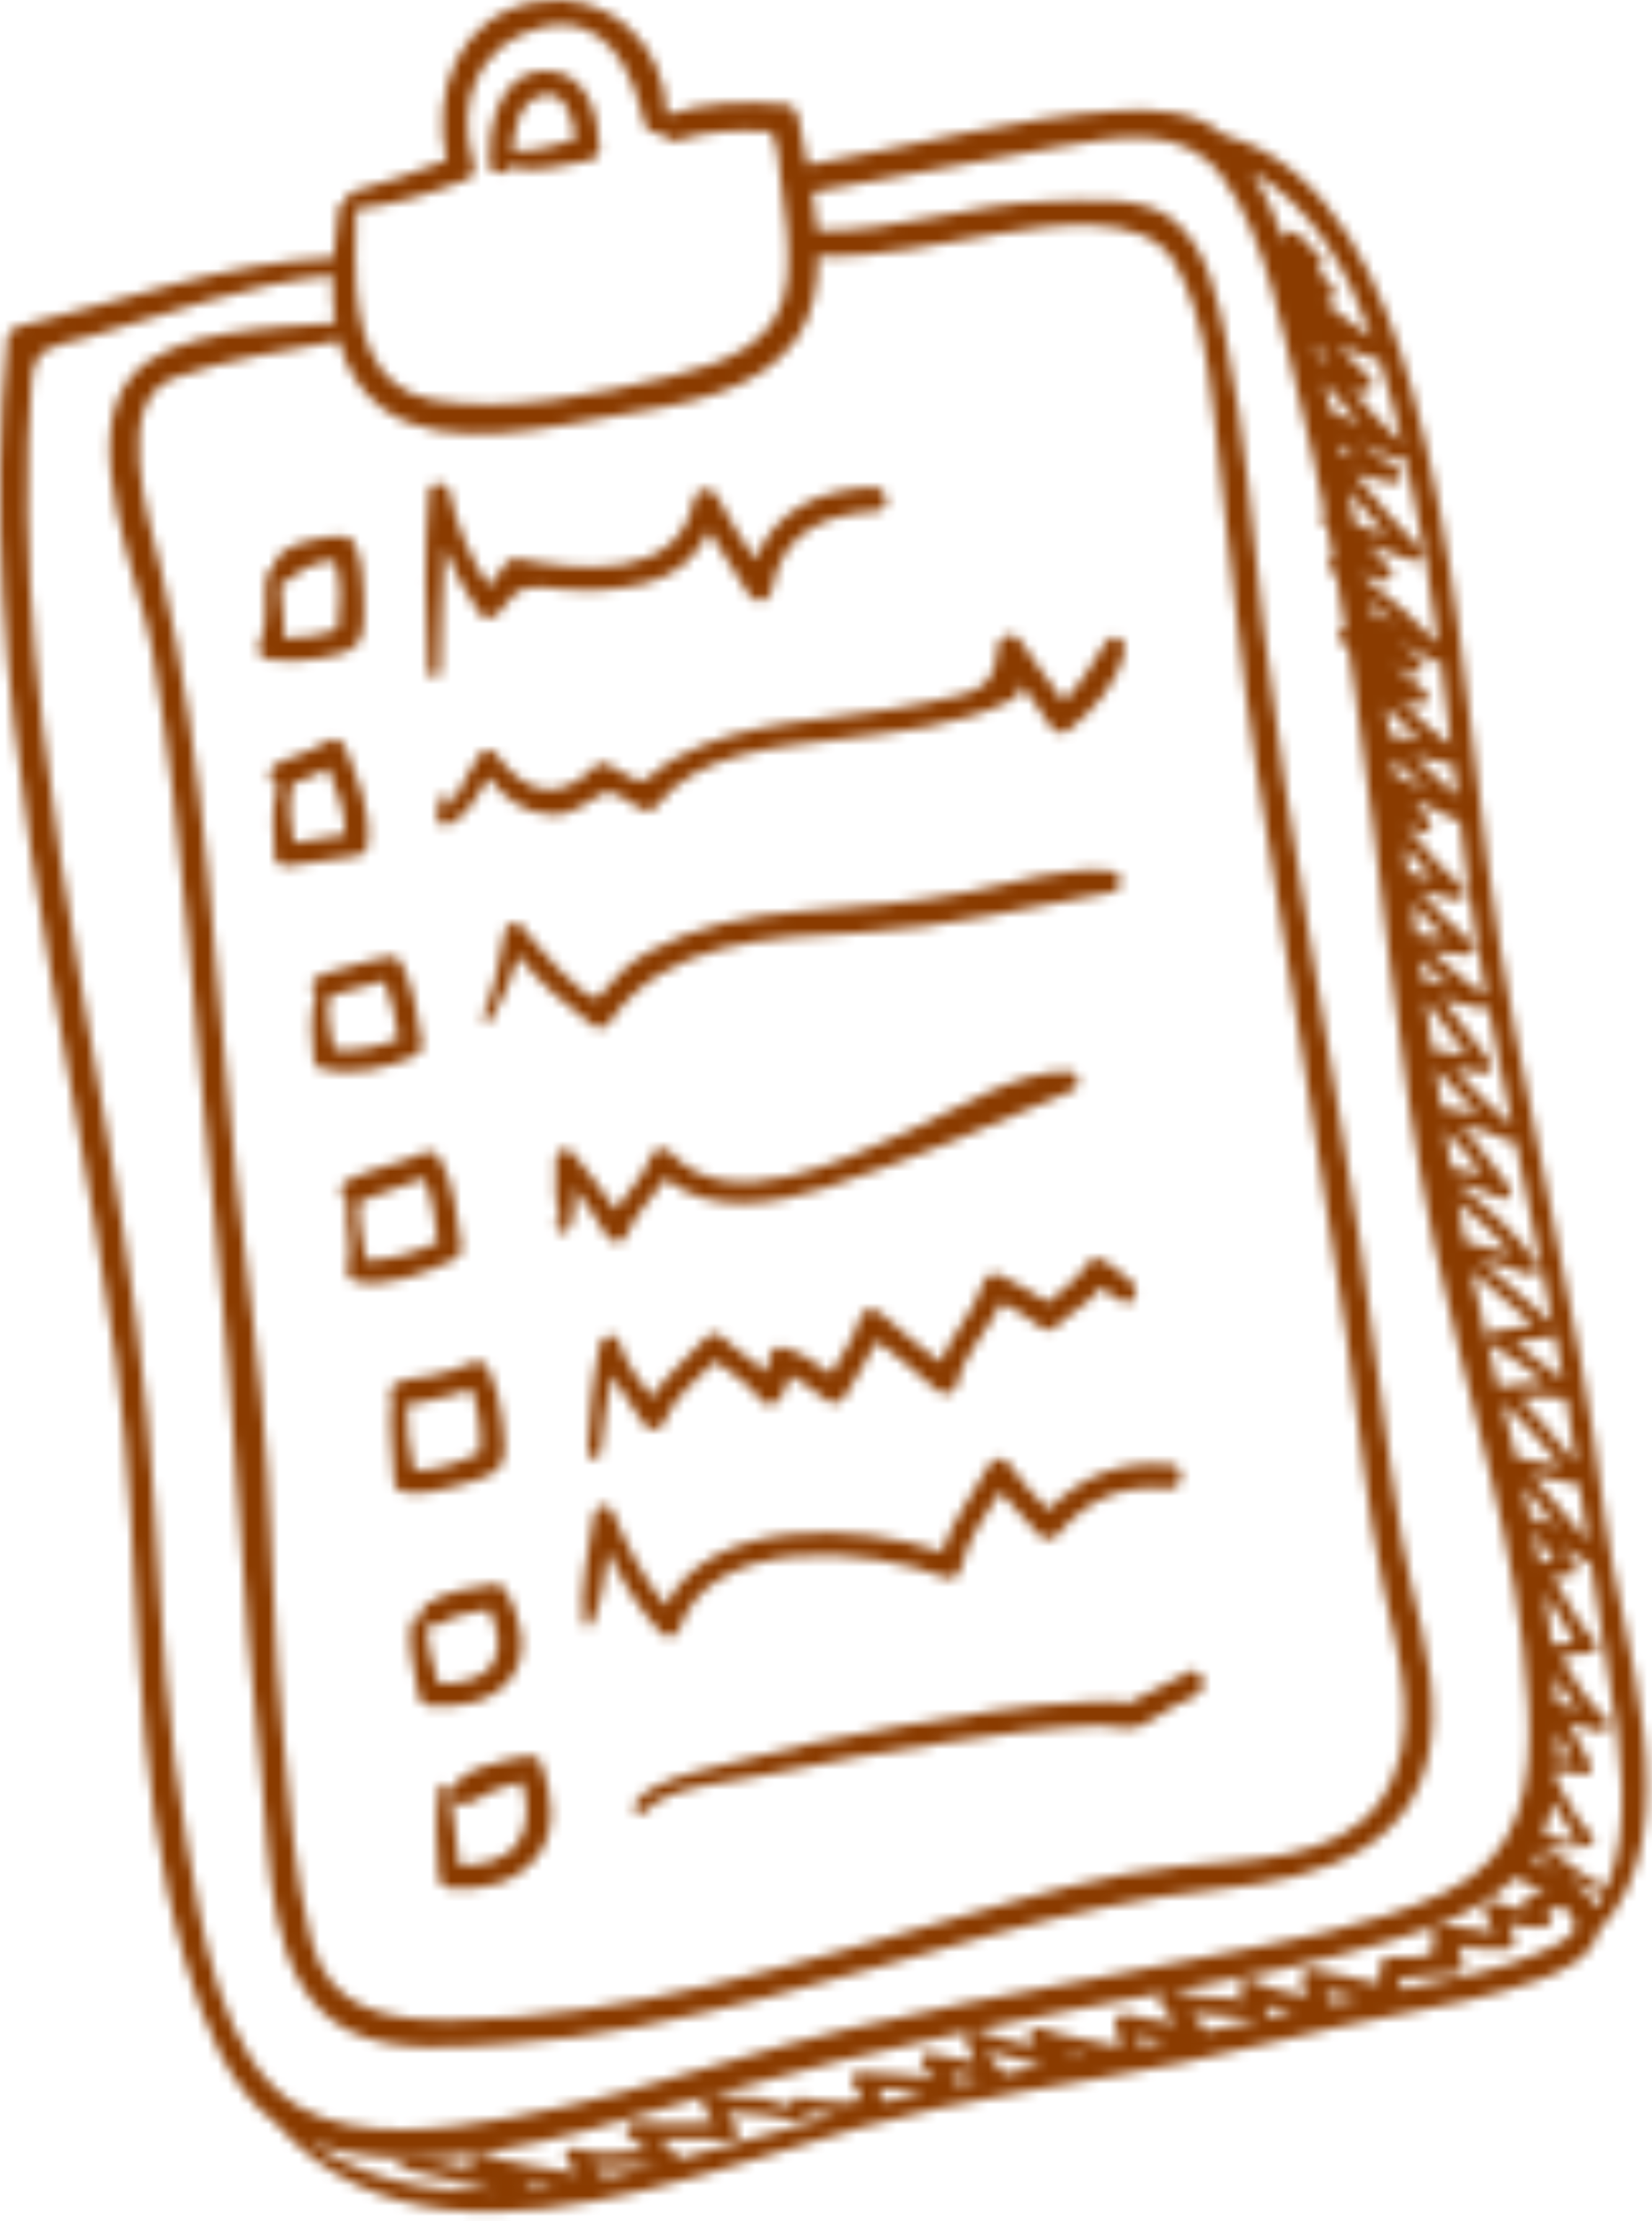 <?xml version="1.0" encoding="UTF-8"?> <svg xmlns="http://www.w3.org/2000/svg" width="163" height="219" viewBox="0 0 163 219" fill="none"><mask id="mask0_12355_873" style="mask-type:alpha" maskUnits="userSpaceOnUse" x="0" y="0" width="163" height="219"><path d="M158.34 149.635C155.724 127.964 149.658 106.956 146.813 85.362C144.741 69.635 143.588 53.724 139.295 38.387C136.558 28.608 131.548 16.226 120.802 13.34C117.975 10.921 114.006 10.697 110.309 10.925C100.046 11.556 89.834 14.513 79.688 16.271C79.352 14.552 79 12.919 78.73 11.47C78.621 10.884 78.151 10.358 77.529 10.31C73.547 10.008 69.639 10.004 65.831 11.326C65.826 11.328 65.824 11.332 65.819 11.333C65.574 4.302 60.064 -1.111 52.809 0.195C45.213 1.563 42.534 9.12 44.063 15.792C41.027 17.003 37.968 18.044 34.801 18.911C34.301 19.048 34.087 19.462 34.11 19.85C33.783 19.895 33.487 20.117 33.425 20.565C33.212 22.096 33.01 23.741 32.896 25.419C22.203 25.823 12.225 29.685 1.894 32.173C1.297 32.317 0.797 32.728 0.732 33.376C-2.702 67.337 6.805 100.751 11.437 134.127C14.194 153.993 12.576 174.364 18.403 193.817C20.054 199.328 22.401 205.756 27.171 209.327L27.172 209.329C36.685 220.177 50.673 219.07 63.53 216C70.693 214.29 77.66 211.835 84.74 209.828C95.106 206.889 105.996 205.556 116.552 203.429C123.488 202.031 130.297 200.105 137.249 198.797C142.168 197.871 147.111 196.927 151.835 195.238C154.206 194.39 157.044 193.048 157.728 190.431C167.244 180.34 159.763 161.418 158.34 149.635ZM151.355 182.793C152.089 183.462 152.85 184.074 153.653 184.615C152.735 184.091 151.813 183.648 151.053 183.295C151.161 183.132 151.255 182.96 151.355 182.793ZM153.2 177.665C153.643 178.403 154.069 179.153 154.516 179.887C155.563 181.604 156.628 182.25 152.293 180.874C152.695 179.854 152.99 178.777 153.2 177.665ZM138.352 43.695C136.498 42.089 134.952 40.204 133.387 38.331C133.679 38.434 133.971 38.536 134.273 38.636C135.212 38.949 135.808 37.796 135.086 37.166C133.987 36.206 133.009 35.135 132.065 34.034C133.145 34.468 134.239 34.878 135.335 35.331C135.592 35.437 135.836 35.394 136.041 35.279C136.973 38.146 137.713 41.018 138.352 43.695ZM130.656 35.338C130.448 35.224 130.24 35.239 130.057 35.322C129.939 34.847 129.818 34.371 129.698 33.891C130.187 34.467 130.679 35.038 131.179 35.602C131.006 35.514 130.831 35.434 130.656 35.338ZM133.059 48.364C134.265 49.892 135.52 51.372 136.832 52.811C135.78 52.455 134.738 52.089 133.714 51.65C133.501 50.553 133.284 49.458 133.059 48.364ZM132.301 44.786C132.224 44.437 132.144 44.089 132.066 43.74C132.585 44.223 133.118 44.69 133.665 45.137C133.21 45.022 132.754 44.91 132.301 44.786ZM130.639 37.67C131.856 39.039 133.005 40.462 134.21 41.833C133.248 41.394 132.288 40.95 131.326 40.51C131.101 39.562 130.874 38.615 130.639 37.67ZM149.613 143.73C149.16 141.911 148.696 140.1 148.231 138.294C150.392 140.179 152.171 142.39 153.992 144.583C152.542 144.257 151.083 143.986 149.613 143.73ZM155.634 146.401C155.699 146.419 155.764 146.423 155.829 146.423C156.101 148.282 156.373 150.141 156.652 151.997C154.774 149.839 153.033 147.573 151.16 145.412C152.661 145.687 154.149 145.992 155.634 146.401ZM151.144 139.118C150.167 138.035 150.341 137.788 149.452 137.919C151.147 137.669 152.813 137.596 154.5 137.905C154.506 137.906 154.511 137.904 154.517 137.905C154.753 139.344 155.001 140.78 155.208 142.224C155.304 142.895 155.407 143.56 155.504 144.23C154.059 142.519 152.646 140.783 151.144 139.118ZM150.866 125.706C151.569 125.988 152.055 125.164 151.677 124.602C149.531 121.415 146.699 118.975 143.694 116.68C145.224 116.985 146.713 117.407 148.126 118.185C148.774 118.542 149.357 117.592 148.937 117.081C147.282 115.066 145.95 112.787 144.139 110.956C145.767 111.264 147.351 111.685 148.85 112.507C149.104 112.646 149.33 112.592 149.496 112.45C150.773 118.47 152.062 124.49 153.215 130.534C150.888 128.359 148.432 126.334 146.048 124.224C147.681 124.603 149.281 125.07 150.866 125.706ZM139.825 69.505C140.679 69.78 141.319 68.695 140.589 68.124C139.545 67.308 138.535 66.454 137.529 65.596C138.141 65.852 138.754 66.105 139.363 66.369C140.192 66.728 140.728 65.585 140.093 65.049C139.404 64.469 138.761 63.876 138.124 63.287C139.24 63.84 140.34 64.43 141.403 65.14C141.649 65.304 141.923 65.295 142.15 65.191C142.51 67.959 142.845 70.73 143.172 73.503C141.326 72.192 139.785 70.575 138.206 68.983C138.745 69.157 139.285 69.331 139.825 69.505ZM138.611 83.5C139.574 84.55 140.487 85.644 141.457 86.688C140.619 86.481 139.782 86.265 138.947 86.042C138.835 85.195 138.723 84.348 138.611 83.5ZM141.673 103.566C141.563 103.544 141.463 103.56 141.368 103.592C141.121 101.928 140.881 100.262 140.646 98.596C142.07 100.394 143.377 102.278 144.773 104.097C143.74 103.934 142.707 103.778 141.673 103.566ZM140.78 96.632C140.641 96.593 140.503 96.601 140.374 96.635C140.28 95.96 140.186 95.285 140.094 94.61C141.055 95.477 141.993 96.363 142.971 97.199C142.239 97.016 141.507 96.836 140.78 96.632ZM139.351 89.085C140.374 90.253 141.41 91.4 142.528 92.476C141.605 92.386 140.683 92.297 139.762 92.156C139.625 91.133 139.487 90.109 139.351 89.085ZM146.399 105.82C147.026 105.949 147.416 105.117 147.036 104.664C145.377 102.686 143.938 100.546 142.376 98.497C143.602 98.803 144.829 99.103 146.047 99.444C146.344 99.527 146.632 99.401 146.823 99.2C147.56 103.145 148.361 107.079 149.19 111.009C147.112 109.279 145.28 107.325 143.482 105.322C144.454 105.473 145.426 105.62 146.399 105.82ZM146.636 98.158C144.631 96.929 142.965 95.323 141.243 93.757C142.369 93.866 143.495 93.953 144.617 94.172C145.354 94.316 145.62 93.32 145.115 92.907C143.23 91.367 141.667 89.608 140.106 87.803C141.274 88.095 142.442 88.383 143.602 88.709C144.385 88.929 144.929 88.011 144.29 87.465C142.54 85.971 141.172 84.351 139.722 82.603C138.091 80.637 138.673 81.45 140.2 82.093C140.911 82.393 141.435 81.527 141.033 80.958C140.56 80.288 140.087 79.618 139.614 78.948C141.098 79.641 142.582 80.333 144.064 81.03C144.298 82.958 144.538 84.884 144.794 86.806C145.302 90.608 145.943 94.387 146.636 98.158ZM142.233 109.201C142.03 107.931 141.832 106.662 141.64 105.391C143.032 106.935 144.429 108.453 145.905 109.895C144.713 109.597 143.49 109.401 142.233 109.201ZM137.697 76.437C137.686 76.432 137.676 76.433 137.664 76.428C137.59 75.882 137.516 75.336 137.441 74.789C138.604 75.798 139.732 76.844 140.85 77.899C139.8 77.412 138.748 76.926 137.697 76.437ZM137.124 72.501C137.003 71.633 136.883 70.766 136.759 69.898C136.75 69.837 136.741 69.776 136.732 69.715C137.867 70.836 138.955 71.986 140.127 73.055C139.131 72.856 138.13 72.676 137.124 72.501ZM142.595 111.461C144.008 112.728 145.121 114.299 146.24 115.858C145.256 115.547 144.251 115.33 143.223 115.15C143.008 113.921 142.798 112.691 142.595 111.461ZM152.958 131.819C153.167 131.787 153.31 131.684 153.403 131.551C153.685 133.052 153.964 134.554 154.223 136.059C152.655 134.804 151.107 133.534 149.472 132.36C149.599 132.338 149.731 132.315 149.886 132.288C150.91 132.131 151.934 131.975 152.958 131.819ZM139.48 74.512C140.695 74.748 141.903 75.01 143.108 75.344C143.204 75.371 143.299 75.377 143.391 75.369C143.515 76.422 143.641 77.474 143.766 78.526C142.318 77.209 140.923 75.835 139.48 74.512ZM135.286 60.383C135.224 60.011 135.161 59.639 135.098 59.267C135.957 59.962 136.797 60.681 137.619 61.418C136.848 61.065 136.07 60.721 135.286 60.383ZM149.129 123.594C147.645 123.128 146.154 122.777 144.592 122.48C144.335 121.186 144.086 119.891 143.846 118.594C145.757 120.106 147.565 121.722 149.129 123.594ZM151.312 130.673C149.981 130.878 148.649 131.084 147.318 131.289C146.777 131.372 146.469 132.214 147.016 132.522C148.967 133.621 150.683 134.97 152.402 136.354C150.991 136.342 149.593 136.505 148.15 136.718C148.032 136.735 147.938 136.782 147.856 136.841C147.784 136.563 147.712 136.283 147.641 136.005C146.729 132.451 145.917 128.885 145.169 125.309C147.208 127.108 149.291 128.854 151.312 130.673ZM153.665 170.703C154.168 171.549 154.606 172.43 154.962 173.353C154.98 173.395 154.368 173.431 153.647 173.459C153.682 172.536 153.683 171.613 153.665 170.703ZM153.559 167.872C153.524 167.204 153.486 166.552 153.451 165.925C153.437 165.67 153.406 165.417 153.389 165.163C154.103 166.394 154.877 167.579 155.767 168.679C155.015 168.459 154.277 168.199 153.559 167.872ZM152.44 157.061C153.282 158.25 153.957 159.56 154.703 160.818C155.809 162.685 155.255 161.886 153.141 162.128C152.961 160.435 152.714 158.747 152.44 157.061ZM151.937 154.144C151.719 152.988 151.488 151.833 151.24 150.682C151.805 151.855 152.594 152.881 153.397 153.901C152.878 153.895 152.382 153.942 151.937 154.144ZM152.229 149.805C151.783 149.52 151.191 149.822 151.153 150.293C150.88 149.036 150.593 147.783 150.295 146.532C151.479 147.92 152.62 149.343 153.775 150.754C153.209 150.415 152.674 150.091 152.229 149.805ZM141.92 63.507C139.721 61.092 137.289 58.999 134.713 57.031C134.689 56.894 134.663 56.757 134.639 56.62C135.24 56.759 135.831 56.951 136.405 57.239C137.066 57.55 137.615 56.675 137.206 56.148C136.528 55.276 135.803 54.481 135.051 53.716C136.433 54.233 137.84 54.703 139.249 55.265C139.916 55.531 140.668 54.645 140.116 54.083C137.815 51.742 135.689 49.285 133.692 46.698C134.891 46.998 136.09 47.294 137.281 47.63C138.049 47.846 138.825 46.766 138.014 46.304C136.633 45.516 135.39 44.61 134.219 43.611C135.371 44.158 136.52 44.708 137.676 45.246C138.111 45.448 138.466 45.252 138.645 44.933C138.659 44.993 138.675 45.057 138.689 45.117C140.103 51.188 141.089 57.335 141.92 63.507ZM135.345 33.242C133.721 32.203 132.221 31.057 130.791 29.821C131.477 29.89 132.017 28.894 131.528 28.329C131.037 27.762 130.526 27.218 130.017 26.673C130.458 26.396 130.703 25.767 130.279 25.343C129.733 24.798 129.083 24.214 128.553 23.589C128.511 23.407 128.412 23.231 128.204 23.094C128.022 22.974 127.859 22.901 127.641 22.87C127.102 22.794 126.74 23.181 126.674 23.629C125.811 21.29 124.81 19.025 123.568 16.941C129.389 20.239 132.942 26.574 135.345 33.242ZM35.063 26.615C35.182 26.35 35.174 26.026 35.044 25.769C35.021 23.981 35.087 22.254 35.128 20.766C35.13 20.714 35.111 20.673 35.106 20.625C38.877 20.24 42.552 19.075 46.073 17.703C46.768 17.432 46.9 16.668 46.707 16.04C44.943 10.304 47.056 4.389 53.203 2.762C59.804 1.014 62.412 6.987 63.601 12.201C63.769 12.94 64.602 13.264 65.204 13.067C65.51 13.636 66.165 14.059 66.945 13.81C69.846 12.885 72.724 12.818 75.743 12.937C76.764 12.977 76.913 16.958 77.032 17.746C77.016 17.968 77.049 18.187 77.127 18.394C77.577 21.324 77.888 24.287 77.698 27.251C77.279 33.785 71.622 35.806 66.072 37.15C58.776 38.917 50.248 40.706 42.76 39.46C36.524 38.42 35.237 32.329 35.063 26.615ZM37.798 40.315C43.923 44.814 54.557 42.043 61.222 40.91C67.209 39.893 74.985 38.756 78.667 33.288C80.195 31.018 80.715 28.197 80.728 25.231C86.808 25.481 92.786 23.954 98.762 23.006C103.515 22.252 112.84 20.74 115.844 25.806C119.327 31.678 119.657 40.472 120.456 47.062C121.62 56.659 122.483 66.237 123.98 75.795C126.901 94.443 130.096 113.048 132.864 131.72C134.086 139.965 134.777 148.365 136.502 156.52C137.984 163.525 140.627 171.326 136.075 177.743C131.988 183.505 122.824 183.385 116.538 184.015C109.026 184.768 101.867 186.965 94.626 189.038C78.361 193.694 61.797 199.011 44.722 199.188C38.303 199.254 32.541 198.321 30.723 191.419C28.997 184.868 28.547 177.533 27.886 170.824C27.049 162.334 26.92 153.782 26.39 145.271C25.78 135.483 24.337 125.731 23.28 115.982C21.126 96.102 20.449 75.451 15.823 55.972C14.703 51.258 10.966 39.534 17.202 37.266C22.339 35.398 28.039 34.628 33.436 33.588C34.122 36.222 35.445 38.587 37.798 40.315ZM18.469 181.914C16.564 171.069 15.902 160.018 15.261 149.041C14.522 136.391 12.726 124.071 10.536 111.579C7.399 93.691 4.051 75.825 2.96 57.667C2.681 53.025 2.654 48.376 2.77 43.729C2.82 41.713 2.958 39.7 3.099 37.689C3.353 34.047 5.267 34.197 8.392 33.32C16.503 31.045 24.39 27.918 32.811 27.167C32.773 28.742 32.839 30.322 33.077 31.844C26.871 32.345 16.942 32.455 12.979 37.111C7.598 43.431 13.831 57.239 15.022 64.117C18.254 82.784 19.191 102.084 21.253 120.915C23.243 139.093 23.787 157.375 25.833 175.523C26.717 183.368 26.216 196.065 34.423 200.246C39.018 202.587 45.355 201.804 50.302 201.514C58.831 201.013 67.271 199.073 75.532 197C90.403 193.266 104.796 187.866 120.105 186.315C130.708 185.24 140.918 182.148 141.339 169.72C141.545 163.642 139.293 157.572 138.292 151.634C136.656 141.933 135.65 132.091 134.155 122.361C131.069 102.267 127.104 82.238 124.695 62.049C123.559 52.528 122.955 42.989 120.983 33.584C120.109 29.415 119.218 24.585 115.792 21.716C112.709 19.135 107.239 19.804 103.599 19.864C95.862 19.993 88.408 22.902 80.643 22.747C80.542 21.476 80.373 20.198 80.169 18.943C88.203 17.606 96.165 15.885 104.196 14.531C109.966 13.558 116.707 12.038 120.618 17.462C125.03 23.581 126.531 32.746 128.317 39.843C129.208 43.382 129.99 46.947 130.697 50.528C130.327 50.762 130.175 51.306 130.639 51.667C130.751 51.754 130.855 51.845 130.965 51.932C131.164 52.972 131.359 54.012 131.547 55.054C130.984 55.181 130.899 56.014 131.338 56.342C131.51 56.471 131.676 56.601 131.847 56.73C132.151 58.465 132.442 60.202 132.723 61.94C132.114 62.03 131.791 62.929 132.369 63.379C132.596 63.556 132.816 63.742 133.04 63.923C133.26 65.32 133.476 66.716 133.686 68.113C136.416 86.222 137.736 104.663 141.49 122.603C144.67 137.803 149.918 152.529 150.792 168.15C151.229 175.961 150.16 183.059 142.53 186.643C135.268 190.055 126.77 191.43 118.972 192.974C103.176 196.103 87.43 198.508 72.008 203.251C64.902 205.437 57.767 207.476 50.446 208.804C44.148 209.946 35.407 211.189 29.571 207.794C21.715 203.223 19.869 189.884 18.469 181.914ZM52.74 215.8C52.39 215.539 52.049 215.29 51.709 215.046C52.698 215.239 53.69 215.411 54.685 215.566C54.036 215.655 53.388 215.733 52.74 215.8ZM55.952 213.083C56.317 213.534 56.675 213.934 57.042 214.316C53.728 213.902 50.483 213.213 47.212 212.45C46.342 212.247 46.075 213.458 46.691 213.909C44.372 213.256 42.014 212.768 39.9 212.908C39.524 212.933 39.365 213.368 39.482 213.676C39.494 213.707 39.506 213.738 39.517 213.77C39.771 214.44 40.72 213.98 40.515 213.323C40.816 214.286 39.806 213.89 41.42 214.23C42.815 214.524 44.203 214.881 45.583 215.231C46.617 215.494 47.648 215.77 48.676 216.059C42.225 216.196 35.93 214.951 30.513 211.168C41.462 215.334 56.018 210.705 66.582 207.596C67.576 207.303 68.569 207.031 69.562 206.748C69.248 207.003 69.133 207.487 69.426 207.851C69.808 208.326 70.135 208.832 70.462 209.337C67.843 209.288 65.224 209.58 62.605 209.331C61.846 209.259 61.423 210.256 62.059 210.718C62.653 211.15 63.248 211.582 63.842 212.014C61.493 212.177 59.133 212.583 56.828 211.888C56.123 211.676 55.44 212.45 55.952 213.083ZM64.678 213.491C63.062 213.925 61.415 214.322 59.752 214.676C59.324 214.382 58.931 214.05 58.555 213.7C60.65 213.833 62.722 213.454 64.865 213.44C64.803 213.457 64.741 213.474 64.678 213.491ZM66.801 212.912C66.883 212.642 66.824 212.333 66.539 212.121C66.025 211.74 65.512 211.359 64.999 210.978C67.323 210.978 69.649 210.773 71.971 211.023C72.668 211.098 73.148 210.267 72.692 209.714C72.313 209.254 71.989 208.767 71.665 208.28C74.077 208.453 76.441 208.546 78.841 209.129C79.33 209.248 79.746 208.704 79.678 208.262C79.702 208.417 81.08 208.493 82.64 208.548C77.378 209.974 72.126 211.462 66.801 212.912ZM87.333 207.301C87.112 206.815 86.869 206.378 86.58 205.98C88.144 206.052 89.694 206.07 91.234 206.311C89.931 206.635 88.63 206.963 87.333 207.301ZM84.868 204.345C84.27 204.283 83.684 205.086 84.191 205.574C87.082 208.355 80.705 207.034 78.899 206.848C78.41 206.798 77.987 207.223 78.062 207.715C78.078 207.818 76.157 207.037 75.15 206.915C73.499 206.715 71.819 206.761 70.16 206.579C78.661 204.175 87.139 202.113 95.693 200.277C95.365 200.463 95.195 200.896 95.327 201.315C95.576 202.106 95.828 202.74 96.163 203.326C94.697 203.005 93.222 202.736 91.734 202.482C91.018 202.36 90.674 203.222 91.042 203.739C91.437 204.294 92.321 204.889 92.38 204.899C89.881 204.507 87.377 204.605 84.868 204.345ZM94.366 205.548C94.271 205.095 94.06 204.745 93.791 204.429C94.737 204.609 95.678 204.804 96.616 205.031C95.866 205.202 95.114 205.371 94.366 205.548ZM99.017 204.494C98.994 204.371 98.942 204.247 98.823 204.128C98.169 203.608 97.684 202.974 97.328 202.25C99.172 202.796 101.063 203.16 102.909 203.691C101.604 203.946 100.308 204.215 99.017 204.494ZM105.878 203.081C105.865 203.063 105.861 203.043 105.847 203.025C105.707 202.85 105.569 202.693 105.431 202.53C105.958 202.64 106.487 202.746 107.016 202.848C106.636 202.925 106.257 203.005 105.878 203.081ZM112.478 201.727C112.326 201.389 112.198 201.042 112.096 200.685C113.043 200.878 113.994 201.04 114.949 201.185C114.125 201.364 113.303 201.55 112.478 201.727ZM111.257 198.655C110.628 198.495 109.884 198.891 110.02 199.641C110.166 200.443 110.368 201.151 110.633 201.845C107.997 201.2 105.275 200.95 102.703 200.009C101.781 199.672 101.087 200.908 101.875 201.506C102.022 201.606 102.144 201.734 102.285 201.84C100.295 201.356 98.284 200.958 96.355 200.239C96.271 200.208 96.19 200.192 96.112 200.185C102.283 198.867 108.496 197.658 114.79 196.516C114.427 196.828 114.281 197.442 114.633 197.809C115.152 198.349 115.604 198.935 116.055 199.522C114.445 199.293 112.833 199.056 111.257 198.655ZM119.033 200.288C119.01 200.255 118.996 200.219 118.966 200.188C118.463 199.667 118.024 199.101 117.587 198.533C119.766 198.774 121.947 198.748 124.124 199.153C124.153 199.158 124.183 199.146 124.213 199.147C122.488 199.531 120.76 199.906 119.033 200.288ZM124.606 199.06C124.886 198.924 125.117 198.663 125.127 198.361C125.133 198.153 125.127 197.976 125.112 197.814C125.934 198.053 126.772 198.233 127.618 198.395C126.614 198.616 125.61 198.838 124.606 199.06ZM131.322 197.586C131.158 197.158 130.978 196.741 130.793 196.326C131.877 196.536 132.959 196.73 134.014 197.022C133.117 197.212 132.217 197.392 131.322 197.586ZM136.177 193.803C136.041 195.251 136.652 195.93 134.734 195.306C133.02 194.749 131.159 194.634 129.409 194.205C128.689 194.029 128.277 194.898 128.486 195.462C128.661 195.935 128.864 196.391 129.066 196.847C127.132 196.47 125.202 196.164 123.429 195.209C122.554 194.738 121.945 195.954 122.397 196.615C122.641 196.971 122.929 197.146 123.099 197.221C122.93 197.182 122.603 197.129 122.03 197.095C119.811 196.963 117.757 196.873 115.588 196.365C122.832 195.043 130.011 193.534 137.07 191.421C141.687 190.039 146.073 188.556 149.507 185.133C150.318 185.535 151.465 186.041 152.536 186.678C152.05 186.752 151.563 186.826 151.077 186.901C150.547 186.982 150.132 187.62 150.409 188.127C150.442 188.188 150.47 188.239 150.5 188.294C149.533 188.191 148.583 187.953 147.655 187.543C146.901 187.312 146.248 187.972 146.526 188.723C146.75 189.436 147.05 190.115 147.425 190.762C147.152 190.218 142.836 189.966 142.24 189.866C141.566 189.753 141.056 190.516 141.327 191.11C142.445 193.562 138.554 192.931 136.927 193.026C136.544 193.048 136.212 193.437 136.177 193.803ZM151.624 192.676C147.867 194.305 143.673 195.041 139.677 195.837C139.142 195.944 138.61 196.064 138.075 196.172C138.145 195.894 138.18 195.614 138.093 195.333C137.933 194.812 142.965 194.657 143.523 194.61C143.822 194.585 144.114 194.335 144.215 194.059C144.504 193.264 144.229 192.581 143.839 191.912C145.456 192.147 147.054 192.304 148.716 192.221C149.326 192.19 149.57 191.476 149.388 190.987C149.222 190.54 149.03 190.109 148.838 189.678C149.889 189.924 150.925 190.081 152.121 190.075C153.021 190.07 153.417 189.113 152.743 188.494C152.151 187.949 153.563 188.294 154.445 188.159C154.453 188.158 154.458 188.153 154.466 188.151C154.905 188.617 155.232 189.13 155.371 189.697C155.722 191.119 152.49 192.3 151.624 192.676ZM157.538 188.143C157.02 187.041 155.946 186.088 154.742 185.285C155.835 185.901 157.012 186.381 158.294 186.705C158.066 187.195 157.82 187.677 157.538 188.143ZM158.548 186.113C155.959 185.147 153.966 182.731 151.803 181.976L151.804 181.974C153.298 182.486 155.173 182.2 156.681 182.01C157.123 181.954 157.418 181.332 157.076 180.988C155.573 179.48 154.686 177.527 153.632 175.7C153.584 175.616 153.549 175.547 153.511 175.473C153.542 175.159 153.57 174.844 153.591 174.527C154.15 174.514 155.341 175.014 156.4 174.992C156.851 174.983 157.151 174.366 156.946 173.991C156.186 172.597 155.552 171.23 154.8 169.899C155.774 170.2 156.768 170.444 157.757 170.723C158.567 170.952 159.075 170.026 158.454 169.462C156.643 167.817 155.479 165.894 154.263 163.793C153.807 163.005 156.52 163.069 156.944 163.003C157.439 162.926 157.8 162.232 157.396 161.834C155.883 160.342 154.971 158.408 153.892 156.598C152.851 154.85 153.427 155.381 154.976 155.345C155.54 155.332 155.706 154.583 155.417 154.205C154.969 153.621 154.486 153.043 154.02 152.452C155.001 153.032 155.968 153.605 156.678 154.062C156.772 154.123 156.872 154.149 156.972 154.159C157.574 158.126 158.194 162.09 158.839 166.065C159.847 172.295 161.085 180.005 158.548 186.113Z" fill="#00A099"></path><path d="M53.558 6.985C49.211 7.169 48.09 12.799 48.277 16.136C48.35 17.43 50.032 17.335 50.48 16.352C50.589 16.443 50.718 16.521 50.89 16.559C53.337 17.109 55.737 16.15 58.151 15.822C58.625 15.757 59.151 15.301 59.15 14.788C59.138 11.276 57.844 6.804 53.558 6.985ZM51.088 14.882C50.885 14.88 50.725 14.939 50.587 15.021C50.621 12.896 51.212 10.003 53.457 9.409C55.818 8.784 56.594 11.789 56.758 13.743C54.882 14.257 53.089 14.907 51.088 14.882Z" fill="#00A099"></path><path d="M34.942 53.592C34.776 53.227 34.395 52.909 33.981 52.886C32.165 52.788 27.185 53.508 26.948 56.027C26.726 56.06 26.523 56.187 26.436 56.446C26.134 57.351 26.154 58.233 26.194 59.175C26.263 60.784 26.205 62.022 25.579 63.518C25.292 64.203 25.789 64.922 26.483 65.031C28.16 65.295 29.857 65.206 31.527 64.931C32.633 64.75 34.595 64.41 35.315 63.429C36.133 62.315 35.882 59.763 35.868 58.459C35.852 56.792 35.638 55.122 34.942 53.592ZM33.276 62.181C33.329 61.788 32.885 62.185 32.622 62.284C32.008 62.514 31.342 62.619 30.699 62.73C29.8 62.886 28.885 62.946 27.974 62.917C28.176 61.105 27.633 59.291 27.738 57.471C28.119 57.483 28.536 57.265 28.709 56.92C28.488 57.36 28.89 56.888 29.067 56.773C29.427 56.539 29.721 56.266 30.105 56.052C31 55.552 32.004 55.329 33.017 55.292C33.765 57.46 33.574 59.958 33.276 62.181Z" fill="#00A099"></path><path d="M34.001 73.598C33.691 72.842 32.804 72.772 32.197 73.167C31.232 73.794 30.089 74.189 29.025 74.612C28.31 74.895 27.244 75.123 26.812 75.828C26.573 76.218 26.509 76.741 26.842 77.111C26.845 77.115 26.849 77.118 26.852 77.123C27.027 77.317 27.227 77.413 27.435 77.457C26.76 79.713 26.886 82.164 27.09 84.501C27.142 85.102 27.762 85.462 28.315 85.4C30.652 85.138 32.98 84.73 35.307 84.388C35.81 84.314 36.197 83.898 36.261 83.4C36.693 80.057 35.244 76.627 34.001 73.598ZM28.991 83.106C28.597 81.145 28.373 79.243 28.888 77.275C29.959 76.969 31.26 76.376 32.372 75.763C33.235 77.832 34.072 80.068 34.05 82.288C32.362 82.547 30.672 82.805 28.991 83.106Z" fill="#00A099"></path><path d="M39.621 94.983C39.407 94.532 38.923 94.245 38.42 94.329C36.88 94.588 35.367 95.055 33.866 95.48C33.183 95.672 32.502 95.871 31.822 96.073C31.612 96.136 31.438 96.263 31.261 96.388C31.21 96.434 31.169 96.489 31.123 96.54C30.59 96.871 30.723 97.588 31.189 97.963C30.587 99.922 30.662 102.573 30.958 104.555C31.009 104.896 31.272 105.298 31.625 105.392C34.551 106.177 38.322 105.367 41.006 104.091C41.452 103.879 41.72 103.411 41.645 102.917C41.24 100.217 40.807 97.469 39.621 94.983ZM32.953 103.486C32.616 101.743 32.138 100.1 32.49 98.254C33.086 98.156 33.697 97.891 34.213 97.74C35.438 97.382 36.675 97.005 37.927 96.731C38.665 98.549 39.024 100.484 39.335 102.42C37.447 103.199 34.931 103.798 32.953 103.486Z" fill="#00A099"></path><path d="M43.247 113.987C42.98 113.556 42.29 113.456 41.863 113.656C39.436 114.797 36.728 115.168 34.329 116.369C33.334 116.867 33.56 118.117 34.293 118.53C33.925 120.664 34.834 122.84 34.29 124.967C34.114 125.654 34.425 126.179 35.114 126.347C38.148 127.087 42.192 125.465 44.881 124.158C45.332 123.939 45.603 123.473 45.529 122.968C45.096 120.042 44.836 116.552 43.247 113.987ZM36.146 124.315C35.895 122.374 35.225 120.346 35.506 118.479C37.563 117.576 39.756 117.047 41.829 116.199C42.69 118.038 42.924 120.453 43.2 122.483C40.978 123.511 38.589 124.216 36.146 124.315Z" fill="#00A099"></path><path d="M48.168 134.955C47.901 134.389 47.209 134.091 46.625 134.366C45.251 135.014 43.803 135.381 42.322 135.694C41.24 135.922 39.692 135.854 38.834 136.62C38.411 136.997 38.379 137.573 38.669 137.977C38.293 140.722 38.81 143.463 38.902 146.218C38.918 146.705 39.421 147.093 39.866 147.149C41.521 147.358 43.161 147.085 44.75 146.614C45.991 146.247 48.513 145.747 49.327 144.639C50.102 143.584 49.678 141.224 49.555 140.018C49.379 138.286 48.911 136.53 48.168 134.955ZM40.875 144.992C40.363 142.899 40.065 140.662 40.129 138.508C40.988 138.497 41.928 138.19 42.68 138.036C43.965 137.774 45.254 137.441 46.483 136.967C47.226 138.939 47.527 141.134 47.341 143.223C45.344 144.187 43.099 145.04 40.875 144.992Z" fill="#00A099"></path><path d="M49.957 156.912C49.706 156.444 49.249 156.146 48.701 156.228C46.402 156.575 44.018 156.885 42.045 158.2C41.588 158.505 41.532 159.011 41.691 159.457C41.277 159.265 40.707 159.435 40.582 160.044C40.079 162.496 41.017 164.87 41.329 167.287C41.39 167.759 41.817 168.19 42.299 168.224C45.291 168.432 48.69 167.969 50.524 165.316C52.284 162.77 51.286 159.39 49.957 156.912ZM48.66 163.947C47.621 165.726 45.237 166.027 43.29 166.026C42.758 164.106 42.072 162.276 42.136 160.228C42.138 160.176 42.121 160.135 42.115 160.088C42.432 160.353 42.855 160.458 43.276 160.206C44.797 159.295 46.498 158.969 48.219 158.694C49.012 160.329 49.618 162.306 48.66 163.947Z" fill="#00A099"></path><path d="M53.377 173.85C53.196 173.356 52.591 173.064 52.089 173.149C50.176 173.475 44.417 174.426 44.564 177.114C44.595 177.689 45.187 177.947 45.675 177.93C46.55 177.899 47.5 177.102 48.292 176.761C49.316 176.321 50.386 175.986 51.474 175.739C52.089 177.731 52.295 179.919 51.067 181.722C49.812 183.565 47.422 183.893 45.321 183.967C44.899 181.44 44.834 178.861 44.371 176.349C44.263 175.762 43.431 175.785 43.337 176.367C42.87 179.271 43.076 182.317 43.299 185.248C43.336 185.731 43.801 186.122 44.259 186.176C47.463 186.549 50.906 185.74 52.974 183.123C55.061 180.485 54.439 176.75 53.377 173.85Z" fill="#00A099"></path><path d="M86.12 48.048C80.608 48.256 76.364 50.49 74.533 55.196C73.199 53.139 71.809 51.121 70.722 48.91C70.192 47.832 68.694 48.117 68.482 49.253C66.967 57.377 57.107 56.287 50.981 55.099C50.586 55.022 50.147 55.249 49.918 55.561C49.361 56.322 48.808 57.085 48.254 57.849C46.372 54.925 45.082 52.032 44.339 48.505C44.11 47.419 42.411 47.346 42.319 48.541C41.863 54.446 41.906 60.383 42.261 66.294C42.301 66.958 43.406 66.935 43.43 66.274C43.581 62.162 43.573 58.067 43.835 53.978C44.736 56.253 45.907 58.398 47.339 60.536C47.754 61.156 48.725 61.036 49.132 60.493C51.425 57.429 51.992 57.75 55.615 58.107C58.337 58.375 61.079 58.173 63.727 57.512C66.753 56.756 68.79 54.885 69.941 52.346C71.207 54.452 72.631 56.448 73.873 58.593C74.453 59.595 75.932 59.467 76.135 58.246C77.089 52.524 81.26 50.715 86.479 50.394C88.018 50.298 87.62 47.991 86.12 48.048Z" fill="#00A099"></path><path d="M109.167 63.256C107.776 65.446 106.719 67.377 104.944 69.148C103.533 67.099 101.917 65.208 100.601 63.086C100.049 62.197 98.497 62.719 98.454 63.708C98.257 68.229 95.97 68.301 91.642 69.246C87.088 70.24 82.393 70.592 77.791 71.302C73.986 71.889 70.236 72.805 66.84 74.655C62.907 76.797 64.599 78.227 60.136 75.478C59.748 75.239 59.164 75.147 58.801 75.51C54.946 79.362 51.737 78.196 48.897 74.317C48.547 73.84 47.7 73.843 47.378 74.353C46.872 75.156 46.399 75.98 45.911 76.794C45.272 77.86 44.088 81.062 44.41 78.79C44.479 78.303 43.703 78.091 43.562 78.576C43.338 79.345 42.894 80.199 43.231 80.978C43.346 81.244 43.656 81.423 43.945 81.367C45.769 81.016 47.118 78.489 48.202 76.642C49.8 78.746 51.676 80.245 54.53 80.353C55.53 80.391 56.942 79.882 57.737 79.305C60.29 77.451 60.327 77.979 63.191 79.759C63.707 80.08 64.35 80.03 64.733 79.523C68.786 74.165 76.638 73.701 82.793 72.904C88.615 72.153 94.669 71.672 99.97 68.95C100.501 68.677 100.679 68.238 100.668 67.667C100.673 67.592 100.676 67.516 100.68 67.44C101.743 68.865 102.836 70.267 103.772 71.789C104.121 72.357 105.035 72.355 105.501 71.97C108.01 69.895 110.402 67.273 110.988 63.975C111.163 62.989 109.706 62.407 109.167 63.256Z" fill="#00A099"></path><path d="M109.675 85.907C105.126 85.364 100.072 87.082 95.639 87.94C90.103 89.012 84.651 89.458 79.044 89.871C73.804 90.257 68.644 91.305 64.011 93.848C62.029 94.936 60.508 96.512 59.111 98.247C58.116 99.482 52.285 92.457 51.519 91.379C51.001 90.651 49.938 91.108 49.805 91.876C49.334 94.587 48.782 97.619 47.661 100.178C47.46 100.637 48.178 101.049 48.437 100.607C49.651 98.535 50.497 96.466 51.158 94.237C53.211 96.945 55.736 99.046 58.512 101.134C58.985 101.49 59.744 101.398 60.082 100.894C65.544 92.742 76.033 92.427 84.911 91.971C93.181 91.545 101.558 89.398 109.712 87.987C110.876 87.785 110.864 86.049 109.675 85.907Z" fill="#00A099"></path><path d="M105.538 105.666C100.303 105.48 94.245 109.525 89.6 111.559C83.301 114.318 71.96 120.021 66.183 113.674C65.64 113.077 64.583 113.14 64.28 113.966C63.514 116.052 61.893 117.502 60.733 119.292C59.426 117.341 57.972 115.498 56.489 113.668C56.006 113.072 54.895 113.323 54.849 114.143C54.742 116.038 54.691 119.549 55.473 120.45C55.193 120.127 54.594 120.452 54.812 120.856L55.063 121.321C55.191 121.558 55.409 121.624 55.658 121.548C56.644 121.247 56.736 119.086 56.705 117.165C57.814 118.686 58.927 120.2 59.864 121.851C60.298 122.616 61.475 122.737 61.831 121.807C62.671 119.611 64.445 118.126 65.635 116.198C70.009 119.807 76.176 118.83 81.391 117.155C89.587 114.523 97.944 110.955 105.827 107.535C106.677 107.167 106.533 105.702 105.538 105.666Z" fill="#00A099"></path><path d="M111.896 126.709C111.912 126.696 111.927 126.683 111.943 126.671C111.03 125.786 109.996 125.068 108.973 124.316C108.491 123.962 107.664 124.02 107.331 124.568C106.378 126.134 104.784 127.198 103.397 128.417C102.006 127.379 100.482 126.795 98.893 125.853C98.277 125.487 97.344 125.588 97.088 126.373C96.129 129.303 93.966 131.52 92.761 134.299C90.827 132.693 88.744 131.279 86.926 129.526C86.356 128.977 85.213 128.898 84.926 129.832C84.298 131.879 83.08 133.645 81.969 135.47C80.501 134.379 78.961 133.285 77.198 132.858C76.596 132.712 75.944 133.303 75.901 133.882C75.889 134.384 75.807 134.861 75.676 135.319C74.319 134.102 72.704 133.282 71.374 131.932C70.84 131.39 70.095 131.388 69.59 131.975C67.867 133.976 65.688 135.588 64.312 137.802C63.033 136.052 61.696 134.426 61.049 132.245C60.746 131.226 59.405 131.729 59.223 132.525C58.42 136.035 58.19 139.539 57.976 143.123C57.927 143.95 59.164 144.106 59.259 143.274C59.555 140.679 59.821 138.123 60.376 135.597C61.272 137.212 62.427 138.617 63.479 140.362C63.935 141.118 65.107 141.278 65.475 140.318C66.446 137.786 68.689 136.1 70.571 134.202C72.12 135.463 73.882 136.379 75.093 138.084C75.649 138.867 76.676 138.471 77.057 137.783C77.476 137.027 77.764 136.343 77.961 135.613C79.269 136.271 80.484 137.303 81.619 138.13C82.287 138.617 83.047 138.27 83.405 137.616C84.443 135.718 85.658 134.116 86.515 132.231C88.459 133.849 90.558 135.266 92.385 137.033C93.143 137.765 94.22 137.472 94.459 136.432C95.162 133.375 97.496 131.207 98.8 128.479C100.182 129.196 101.603 129.877 102.746 130.926C103.26 131.397 103.993 131.1 104.394 130.673C105.501 129.494 107.777 128.348 108.644 126.919C108.594 127.002 109.747 127.81 110.721 128.339C111.756 128.9 112.457 127.526 111.896 126.709Z" fill="#00A099"></path><path d="M115.506 144.438C110.599 143.991 106.703 145.506 103.441 148.903C102.062 147.409 100.622 146.02 99.493 144.285C98.967 143.477 97.889 143.916 97.527 144.586C95.955 147.491 93.951 149.927 92.936 153.008C84.625 150.191 70.049 149.526 65.678 158.323C63.414 155.521 61.83 152.378 60.424 149.02C60.054 148.138 58.763 148.399 58.634 149.294C58.146 152.684 57.116 156.614 57.586 160.03C57.646 160.466 58.24 160.502 58.408 160.123C59.358 157.973 59.693 155.44 60.004 152.972C61.328 155.884 62.988 158.572 65.181 160.997C65.683 161.551 66.732 161.52 66.994 160.719C70.123 151.177 85.904 152.636 93.28 155.555C94.016 155.846 94.678 155.337 94.832 154.628C95.444 151.805 97.173 149.489 98.691 147.078C99.89 148.572 101.271 149.871 102.526 151.353C103.032 151.951 103.881 151.888 104.366 151.309C107.283 147.827 110.686 146.342 115.229 146.793C116.753 146.945 117.028 144.576 115.506 144.438Z" fill="#00A099"></path><path d="M116.984 165.044C116.6 165.42 111.21 167.841 111.664 167.914C110.247 167.684 108.796 167.762 107.368 167.823C101.299 168.081 95.214 169.099 89.238 170.133C83.089 171.197 76.974 172.469 70.957 174.128C68.592 174.78 64.15 175.572 62.655 177.837C62.183 178.552 63.188 179.293 63.726 178.623C65.728 176.127 72.416 175.705 75.303 175.075C81.245 173.778 87.246 172.757 93.256 171.831C98.292 171.055 103.375 170.353 108.472 170.153C109.468 170.114 111.413 170.69 112.324 170.282C114.079 169.497 115.309 168.378 117.152 167.61C117.88 167.307 118.192 167.219 118.579 166.564C119.172 165.561 117.953 164.094 116.984 165.044Z" fill="#00A099"></path></mask><g mask="url(#mask0_12355_873)"><rect x="-92" y="-29" width="313" height="264" fill="#8A3B00"></rect></g></svg> 